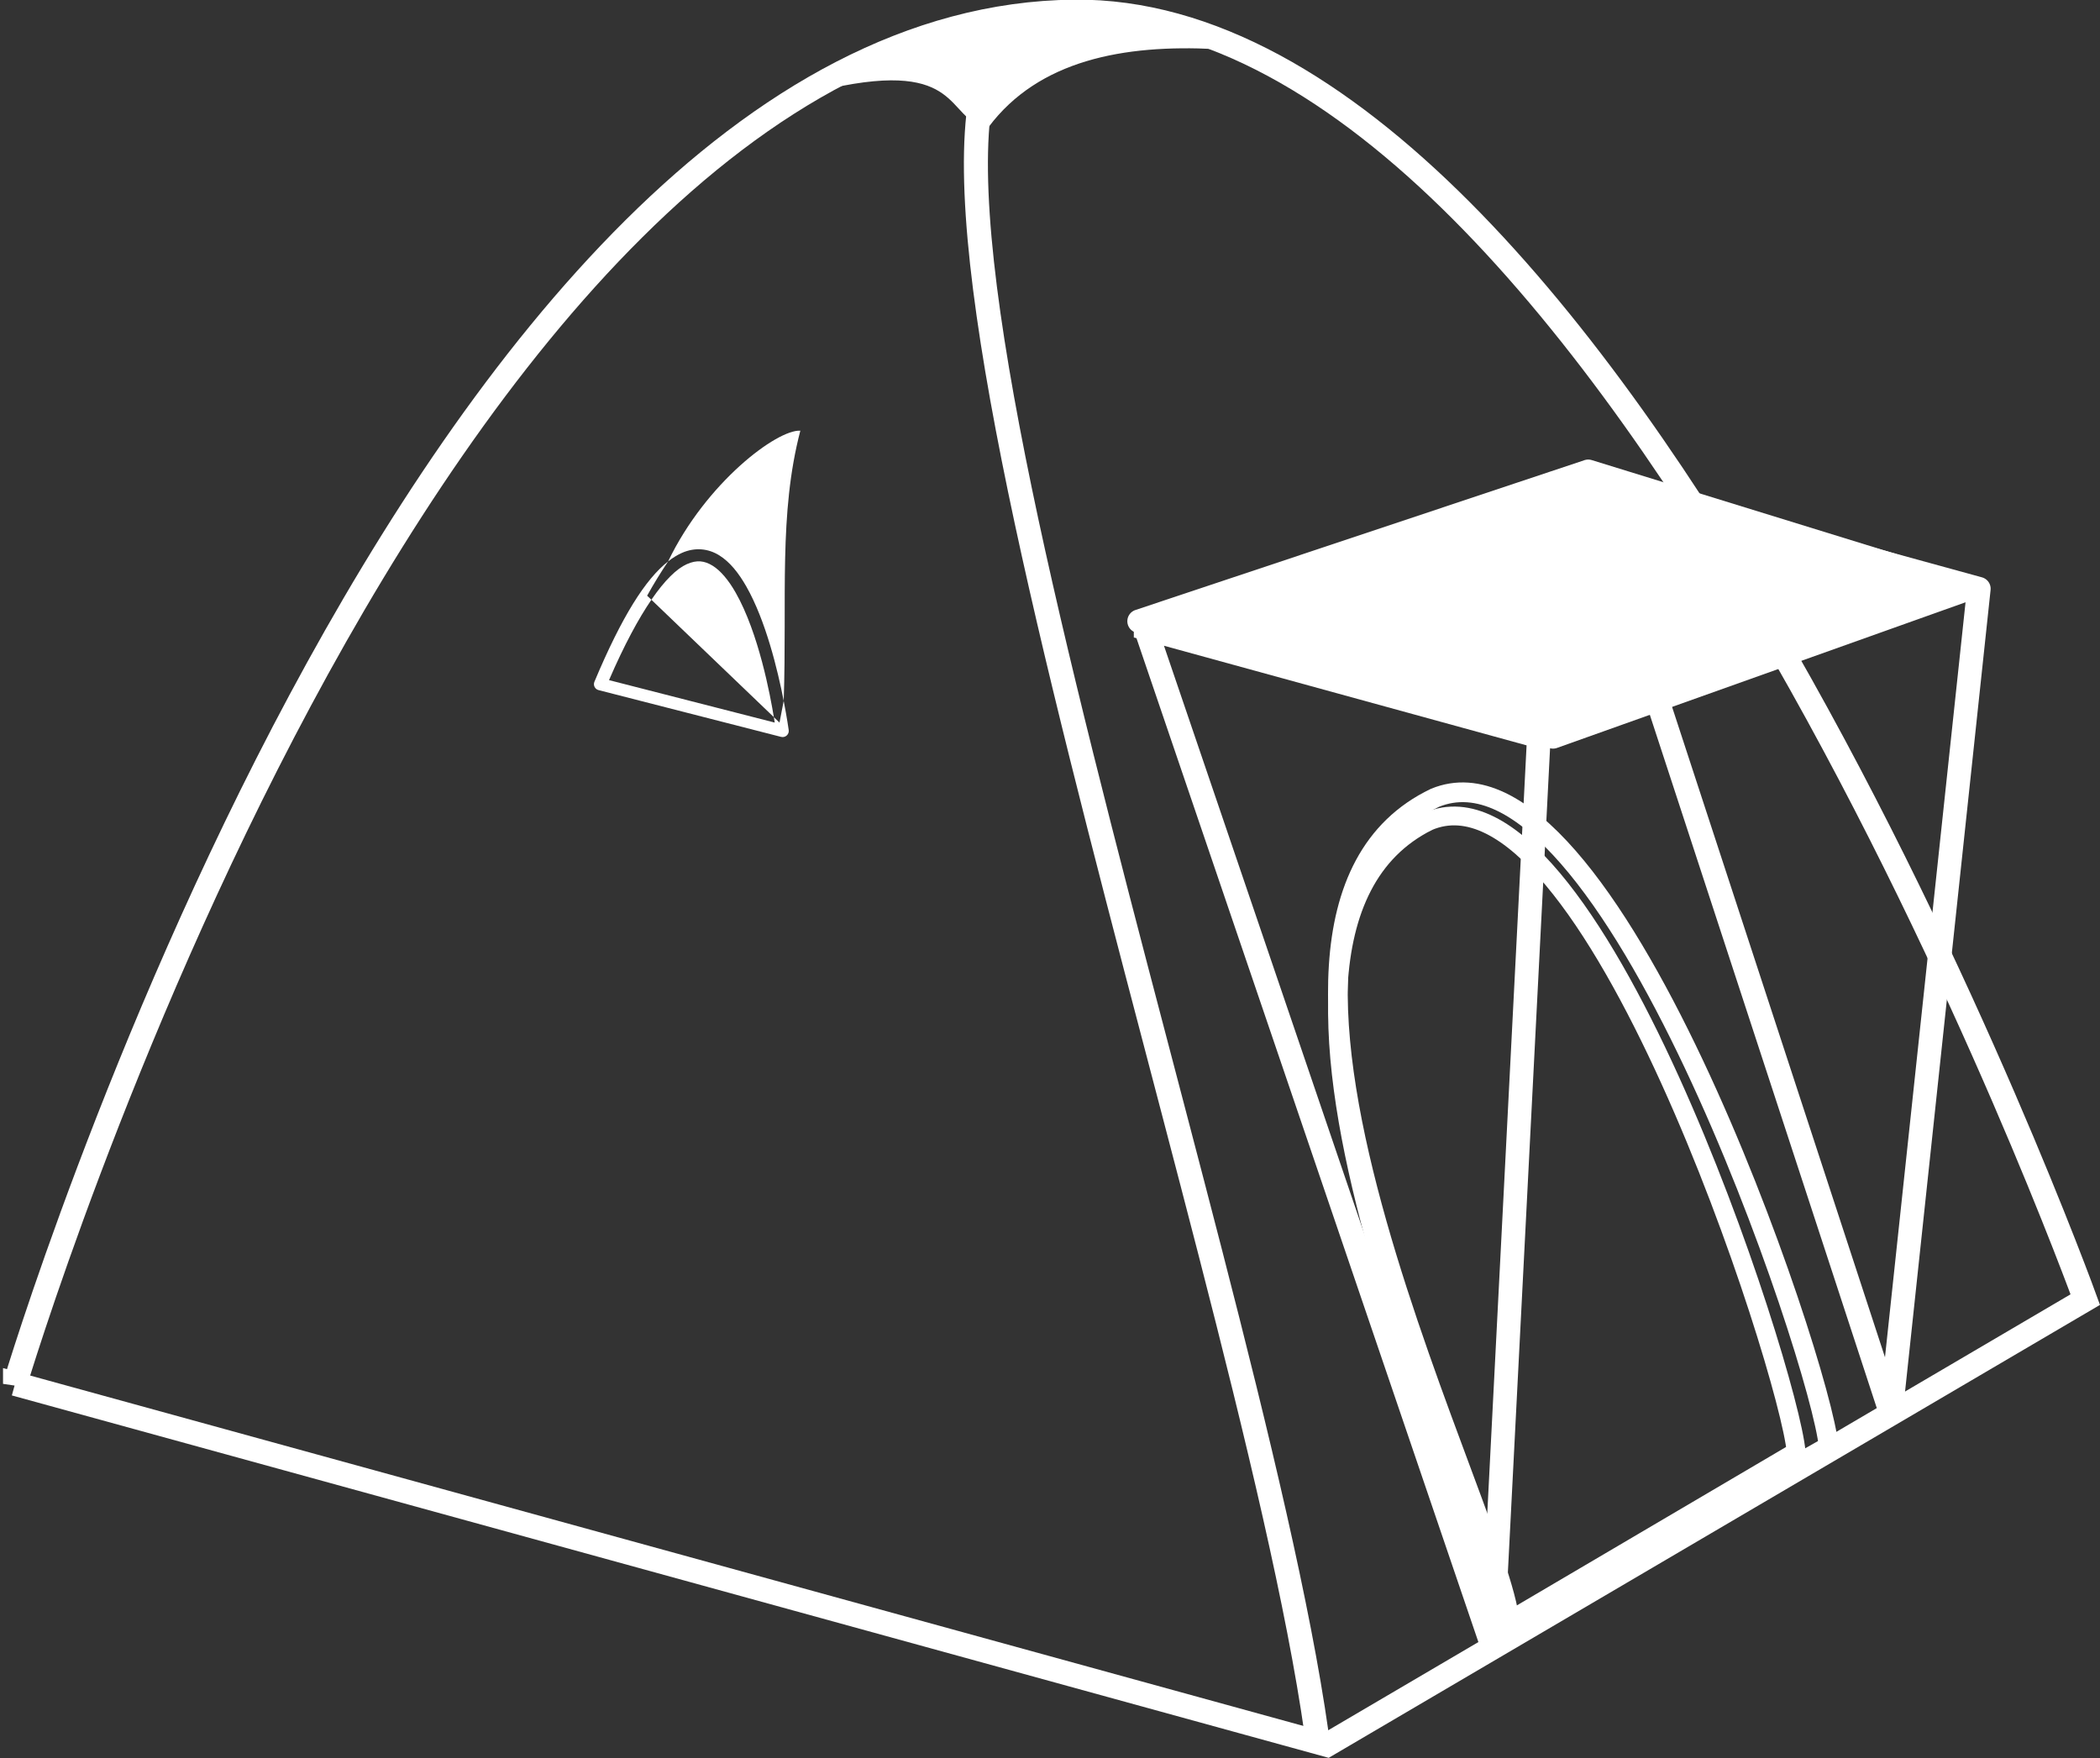 <?xml version="1.0" encoding="UTF-8" standalone="no"?>
<!-- Created with Inkscape (http://www.inkscape.org/) -->
<svg
    xmlns:inkscape="http://www.inkscape.org/namespaces/inkscape"
    xmlns:rdf="http://www.w3.org/1999/02/22-rdf-syntax-ns#"
    xmlns="http://www.w3.org/2000/svg"
    xmlns:cc="http://creativecommons.org/ns#"
    xmlns:dc="http://purl.org/dc/elements/1.1/"
    xmlns:sodipodi="http://sodipodi.sourceforge.net/DTD/sodipodi-0.dtd"
    id="svg3970"
    sodipodi:docname="_svgclean2.svg"
    viewBox="0 0 632.38 529.5"
    version="1.1"
    inkscape:version="0.91pre3 r13670"
  >
  <rect x="0" y="0" width="632.38" height="529.5" fill="#333333" stroke="none"/>
  <sodipodi:namedview
      id="base"
      bordercolor="#666666"
      inkscape:pageshadow="2"
      inkscape:window-y="0"
      fit-margin-left="0"
      pagecolor="#ffffff"
      inkscape:window-height="645"
      inkscape:window-maximized="0"
      inkscape:zoom="0.84430214"
      inkscape:window-x="0"
      showgrid="false"
      borderopacity="1.0"
      inkscape:current-layer="layer1"
      inkscape:cx="72.113256"
      inkscape:cy="716.88073"
      fit-margin-top="0"
      fit-margin-right="0"
      fit-margin-bottom="0"
      inkscape:window-width="799"
      inkscape:pageopacity="0.0"
      inkscape:document-units="mm"
  />
  <g
      id="layer1"
      inkscape:label="grote tent"
      inkscape:groupmode="layer"
      transform="translate(-43.426 -223.03)"
    >
    <g
        id="g2994"
        transform="matrix(7.236 0 0 7.236 -1769.8 -2662)"
      >
      <path
          id="path3757"
          inkscape:connector-curvature="0"
          sodipodi:nodetypes="csccc"
          style="stroke:#fff;stroke-width:1px;fill:none;"
          d="m251.21 456.3s16.96-56.841 44.081-57.109c22.598-0.223 42.074 53.602 42.074 53.602l-31.557 18.533-54.598-15.027z"
      />
      <path
          id="path3779"
          sodipodi:nodetypes="ccccccc"
          style="fill:none;"
          inkscape:connector-curvature="0"
          d="m251.21 456.3l4.693-12.77c-3.479 1.673 28.297 16.772 46.475 10.626 12.499 2.023 29.398-10.262 29.849-13.425l5.139 12.063-31.557 18.533-54.598-15.027z"
      />
      <path
          id="path3768"
          inkscape:connector-curvature="0"
          sodipodi:nodetypes="cccc"
          style="stroke:#fff;stroke-width:0.82;fill:#fff;fill:none;"
          d="m310.3 431.91c-10.671 5.111 3.188 30.609 3.113 34.499l13.272-7.508c-0.331-3.523-9.188-29.951-16.385-26.991z"
      />
      <path
          id="path3775"
          sodipodi:nodetypes="cccssccccccccccccccccccscccc"
          style="fill:#fff;"
          inkscape:connector-curvature="0"
          d="m283.89 416.63c-0.954-0.06-3.911 2.138-5.502 5.44 0.193-0.15 0.383-0.269 0.572-0.353 0.552-0.246 1.103-0.18 1.552 0.098 0.449 0.278 0.813 0.742 1.128 1.294 0.81 1.421 1.306 3.474 1.559 4.767 0.141-4.284-0.214-7.786 0.692-11.247zm-0.692 11.247c-0.058 0.301-0.116 0.601-0.174 0.901l-0.236-0.226c0.014 0.085 0.029 0.176 0.037 0.226l-6.896-1.767c0.635-1.468 1.228-2.562 1.763-3.344l-0.177-0.17c0.266-0.481 0.56-0.958 0.873-1.426-0.933 0.729-1.92 2.274-3.067 5.009-0.06 0.143 0.021 0.307 0.171 0.346l7.597 1.947c0.177 0.046 0.344-0.103 0.318-0.284 0 0-0.068-0.493-0.209-1.212zm-5.506-4.211 5.096 4.885c-0.145-0.885-0.627-3.495-1.593-5.189-0.291-0.51-0.621-0.906-0.955-1.113-0.334-0.206-0.656-0.251-1.074-0.064-0.413 0.184-0.911 0.659-1.474 1.48z"
      />
      <path
          id="path3777"
          sodipodi:nodetypes="cccc"
          style="stroke:#ffffff;stroke-width:.782;fill:#fff;fill:none;"
          inkscape:connector-curvature="0"
          d="m310.02 432.89c-9.973 4.97 2.979 29.762 2.909 33.543l12.404-7.3c-0.309-3.425-8.587-29.122-15.313-26.244z"
      />
      <path
          id="path3764"
          inkscape:connector-curvature="0"
          sodipodi:nodetypes="cccc"
          style="stroke:#fff;stroke-width:.982px;fill:#ffffff;fill:none;"
          d="m298.26 424.86 14.427 42.361 1.938-37.864-16.365-4.496z"
      />
      <path
          id="path3766"
          sodipodi:nodetypes="cccc"
          style="stroke-linejoin:round;stroke:#fff;stroke-width:.982px;fill:none;"
          inkscape:connector-curvature="0"
          d="m316.57 418.71 12.705 38.811 3.661-34.314-16.365-4.496z"
      />
      <path
          id="path3760"
          inkscape:connector-curvature="0"
          sodipodi:nodetypes="ccccc"
          style="stroke-linejoin:round;stroke:#fff;stroke-width:.982px;fill:#fff;"
          d="m297.99 424.56 17.224 4.811 17.288-6.164-15.823-4.885-18.689 6.237z"
      />
      <path
          id="path3781"
          inkscape:connector-curvature="0"
          sodipodi:nodetypes="cc"
          style="stroke:#fff;stroke-width:1px;fill:none;"
          d="m294.22 399.43c-10.125 0.047 8.189 50.463 11.154 71.412"
      />
    </g
    >
    <path
        id="path4151"
        sodipodi:nodetypes="cccc"
        style="fill-rule:evenodd;stroke:#fff;stroke-width:1px;fill:#fff;"
        inkscape:connector-curvature="0"
        d="m293.34 249.15c40.261-8.919 35.306 9.487 47.376 11.844 15.273-20.375 41.128-25.111 68.696-23.688-5.08-12.256-105.38-10.587-116.07 11.844z"
    />
  </g
  >
</svg
>
